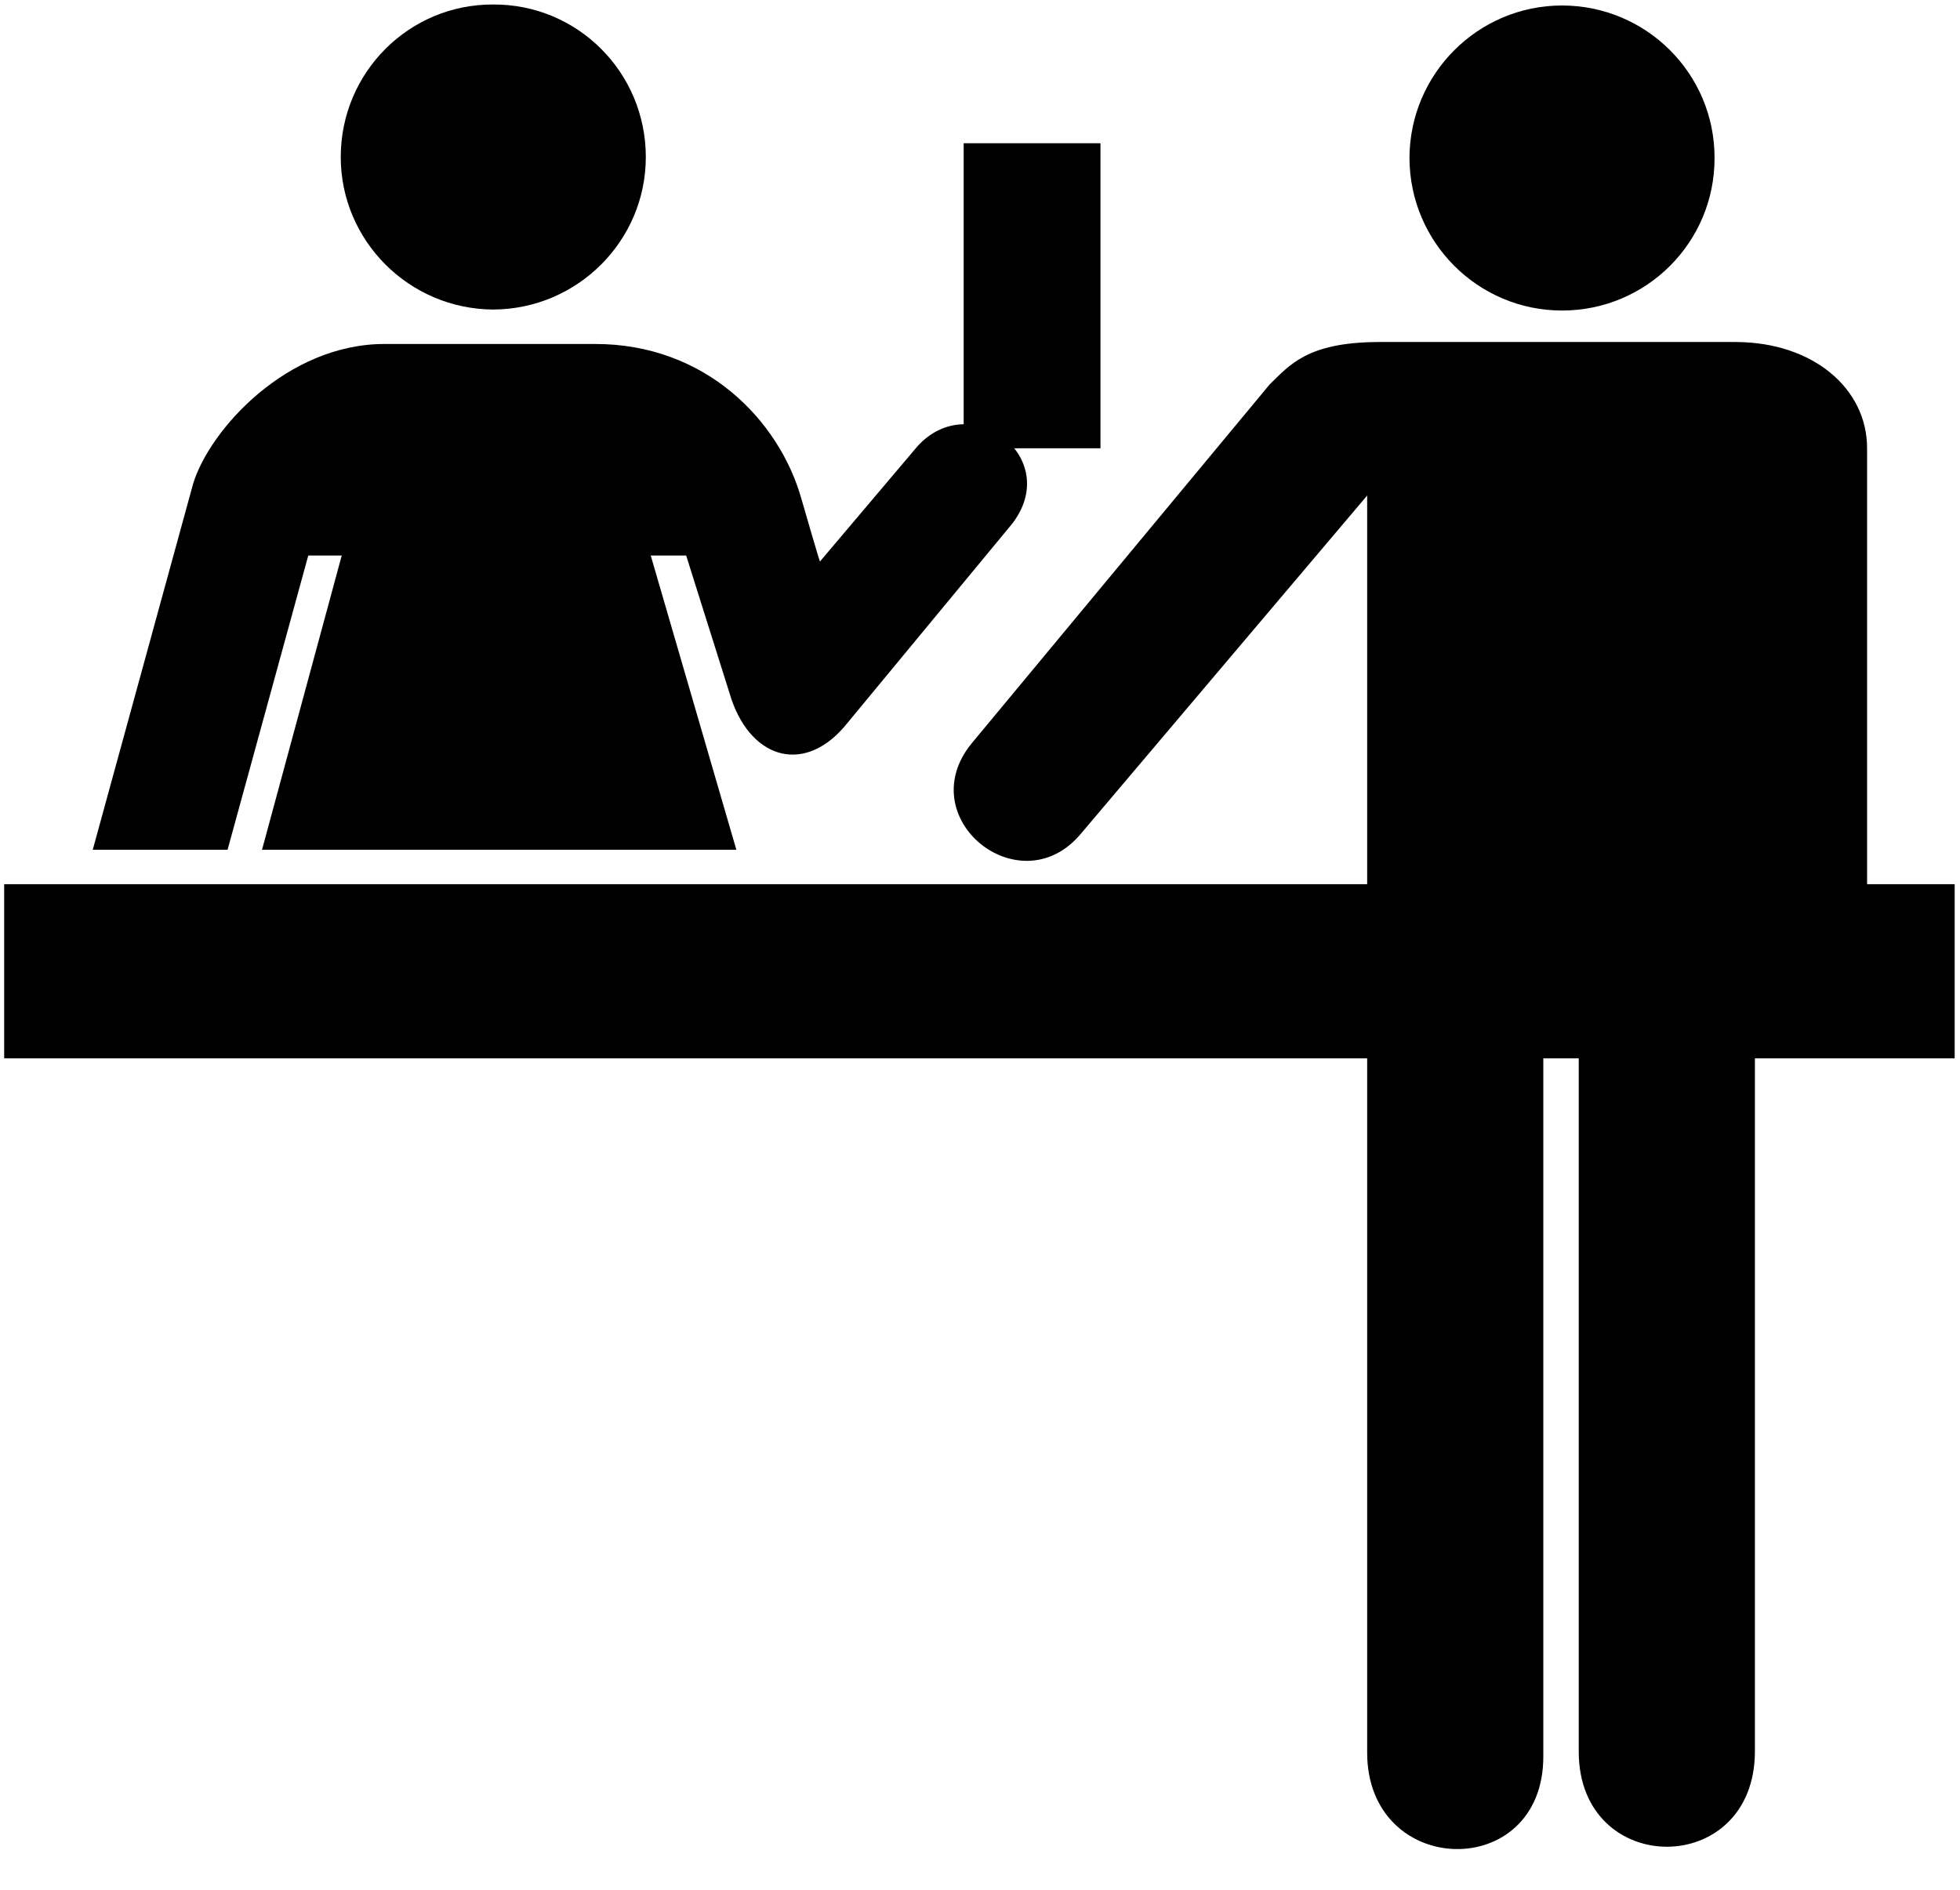 <?xml version="1.0" encoding="UTF-8" standalone="no"?>
<!-- Created with Inkscape (http://www.inkscape.org/) -->

<svg
   xmlns:dc="http://purl.org/dc/elements/1.1/"
   xmlns:cc="http://creativecommons.org/ns#"
   xmlns:rdf="http://www.w3.org/1999/02/22-rdf-syntax-ns#"
   xmlns:svg="http://www.w3.org/2000/svg"
   xmlns="http://www.w3.org/2000/svg"
   xmlns:sodipodi="http://sodipodi.sourceforge.net/DTD/sodipodi-0.dtd"
   xmlns:inkscape="http://www.inkscape.org/namespaces/inkscape"
   id="svg3575"
   version="1.1"
   inkscape:version="0.48.1 "
   width="597.5"
   height="576.25"
   xml:space="preserve"
   sodipodi:docname="ticketpurchase.pdf"><defs
     id="defs3579" /><sodipodi:namedview
     pagecolor="#ffffff"
     bordercolor="#666666"
     borderopacity="1"
     objecttolerance="10"
     gridtolerance="10"
     guidetolerance="10"
     inkscape:pageopacity="0"
     inkscape:pageshadow="2"
     inkscape:window-width="640"
     inkscape:window-height="480"
     id="namedview3577"
     showgrid="false"
     inkscape:zoom="0.50498915"
     inkscape:cx="298.75"
     inkscape:cy="288.125"
     inkscape:window-x="498"
     inkscape:window-y="100"
     inkscape:window-maximized="0"
     inkscape:current-layer="g3583" /><g
     id="g3583"
     inkscape:groupmode="layer"
     inkscape:label="ticketpurchase"
     transform="matrix(1.25,0,0,-1.25,0,576.25)"><g
       id="g3585"
       transform="scale(0.24,0.24)"><path
         d="m 501.25,1606.25 c 85.609,0.46 155,69.84 155,155 0,86.02 -69.391,155.42 -155,155 -85.57,0.42 -154.957,-68.98 -155,-155 0.043,-85.16 69.43,-154.54 155,-155"
         style="fill:#000000;fill-opacity:1;fill-rule:nonzero;stroke:none"
         id="path3587" /><path
         d="m 94.25,1057.25 137,0 82,299 34,0 -81,-299 482,0 -87,299 36,0 46,-146 c 21.332,-62.33 76.258,-76.66 118,-24 l 167,202 c 52.48,67.48 -41.793,138.83 -96,79 l -99,-117 c 0.082,-2.2 -19,64 -19,64 -22.582,79.5 -97.582,157.31 -210,157 l -213,0 c -99.582,0.31 -178.312,-87.22 -195,-142 l -102,-372"
         style="fill:#000000;fill-opacity:1;fill-rule:nonzero;stroke:none"
         id="path3589" /><path
         d="m 979.25,1465.25 139,0 0,310 -139,0 0,-310 z"
         style="fill:#000000;fill-opacity:1;fill-rule:nonzero;stroke:none"
         id="path3591" /><path
         d="m 1587.25,1605.25 c 85.79,-0.02 155.18,69.37 155,155 0.18,85.55 -69.21,154.94 -155,155 -85.39,-0.06 -154.78,-69.45 -155,-155 0.22,-85.63 69.61,-155.02 155,-155"
         style="fill:#000000;fill-opacity:1;fill-rule:nonzero;stroke:none"
         id="path3593" /><path
         d="m 1783.25,141.25 0,857 114,0 0,467 c 0.05,60.67 -54.75,107.63 -133,108 l -364,0 c -72.41,-0.37 -90.02,-23.85 -110,-43 l -303,-365 c -61.492,-75.61 48.07,-164.46 110,-93 l 292,345 0,-1277 c -0.43,-128.633 179.5,-132.867 179,-4 l 0,725 36,0 0,-721 c 0.35,-128.242 179.2,-128.633 179,1"
         style="fill:#000000;fill-opacity:1;fill-rule:nonzero;stroke:none"
         id="path3595" /><path
         d="m 4.25,845.25 1982,0 0,177 -1982,0 0,-177 z"
         style="fill:#000000;fill-opacity:1;fill-rule:nonzero;stroke:none"
         id="path3597" /></g></g></svg>